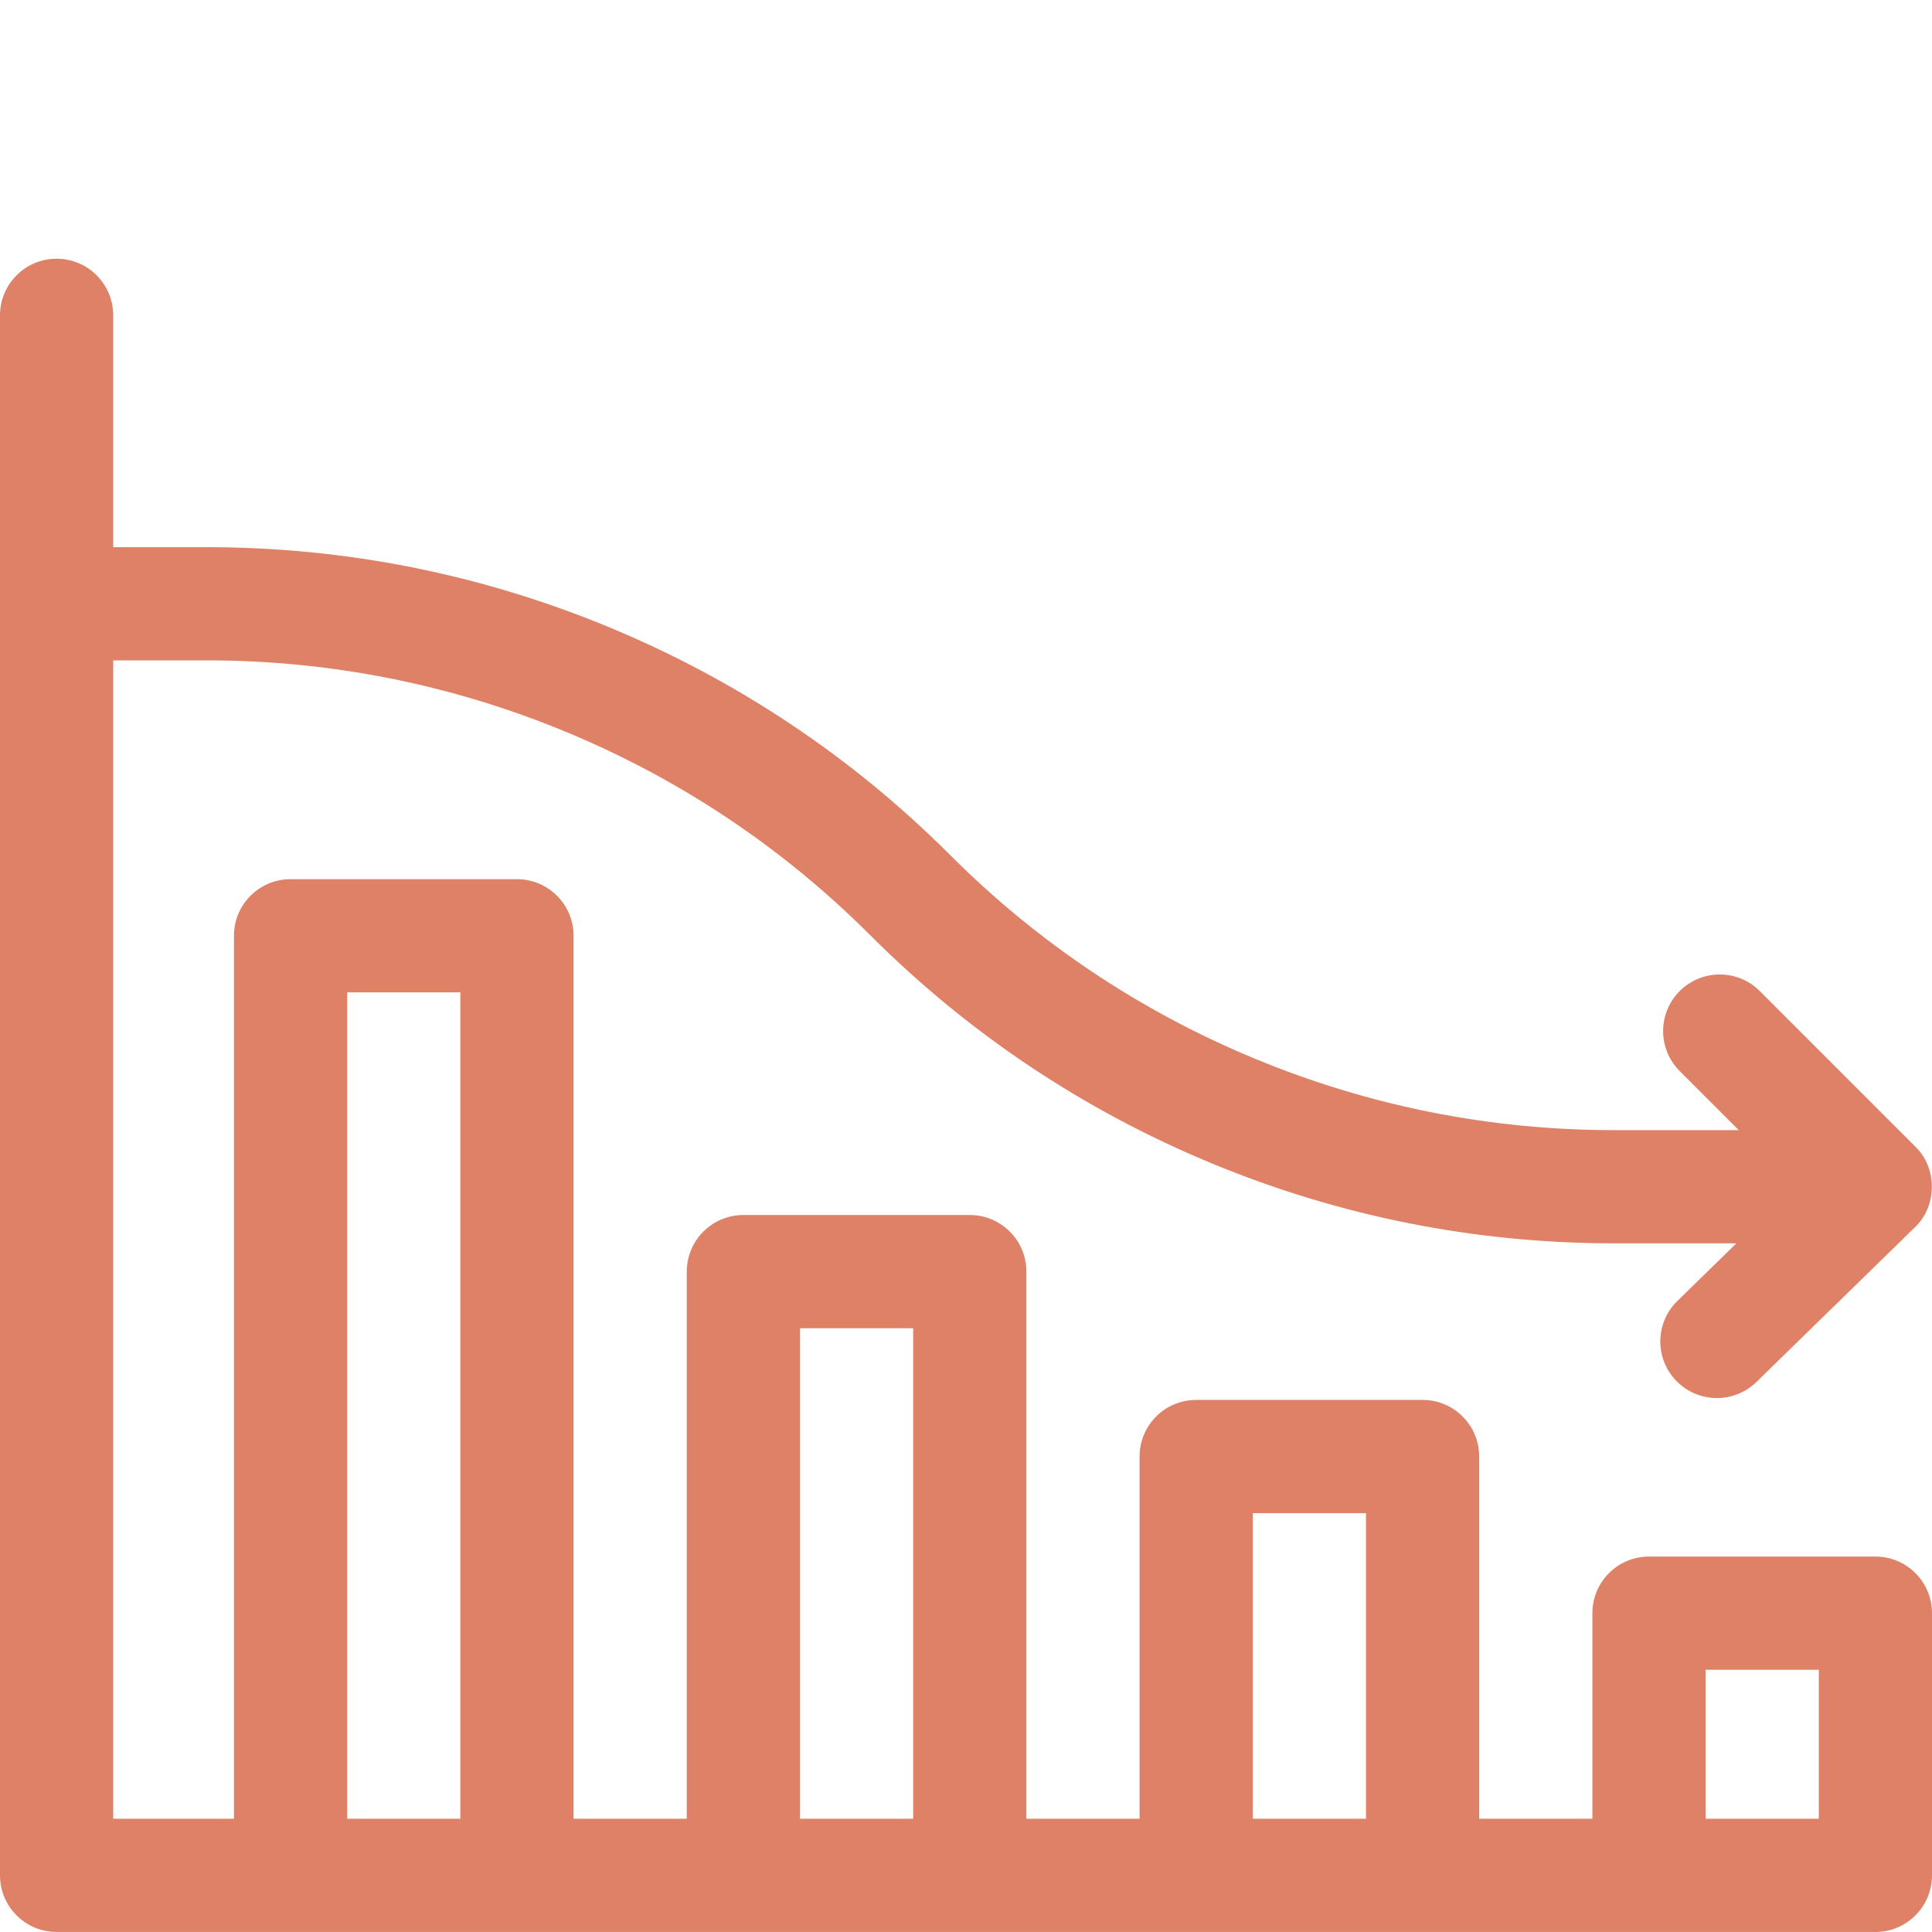 <svg width="64" height="64" viewBox="0 0 64 64" fill="none" xmlns="http://www.w3.org/2000/svg">
<path d="M62.125 51.563H54.625C53.59 51.563 52.75 52.402 52.75 53.438V60.249H49V48.249C49 47.213 48.16 46.374 47.125 46.374H39.625C38.59 46.374 37.75 47.213 37.75 48.249V60.249H34V42.124C34 41.088 33.16 40.249 32.125 40.249H24.625C23.59 40.249 22.75 41.088 22.75 42.124V60.249H19V30.999C19 29.963 18.16 29.124 17.125 29.124H9.625C8.589 29.124 7.75 29.963 7.75 30.999V60.249H3.75V21.876H6.845C10.948 21.876 14.951 22.672 18.743 24.242C22.535 25.813 25.928 28.081 28.83 30.982C32.082 34.234 35.885 36.775 40.133 38.535C44.382 40.295 48.868 41.187 53.467 41.187H57.52L55.565 43.096C54.824 43.819 54.81 45.006 55.533 45.747C55.901 46.124 56.388 46.312 56.875 46.312C57.347 46.312 57.82 46.135 58.185 45.779L63.435 40.654C64.174 39.959 64.182 38.691 63.451 37.987L58.294 32.83C57.562 32.098 56.375 32.098 55.642 32.83C54.91 33.562 54.91 34.749 55.642 35.481L57.598 37.437H53.467C49.363 37.437 45.36 36.641 41.568 35.07C37.777 33.5 34.383 31.232 31.482 28.331C28.23 25.079 24.427 22.538 20.178 20.778C15.929 19.018 11.443 18.126 6.845 18.126H3.75V10.445C3.75 9.41 2.91 8.57 1.875 8.57C0.84 8.57 0 9.41 0 10.445V62.124C0 63.159 0.84 63.999 1.875 63.999H62.125C63.16 63.999 64 63.159 64 62.124V53.438C64 52.402 63.16 51.563 62.125 51.563ZM11.5 60.249V32.874H15.25V60.249H11.5ZM26.5 60.249V43.999H30.25V60.249H26.5ZM41.5 60.249V50.124H45.25V60.249H41.5ZM56.5 60.249V55.313H60.25V60.249H56.5Z" fill="#DF8166"/>
</svg>
